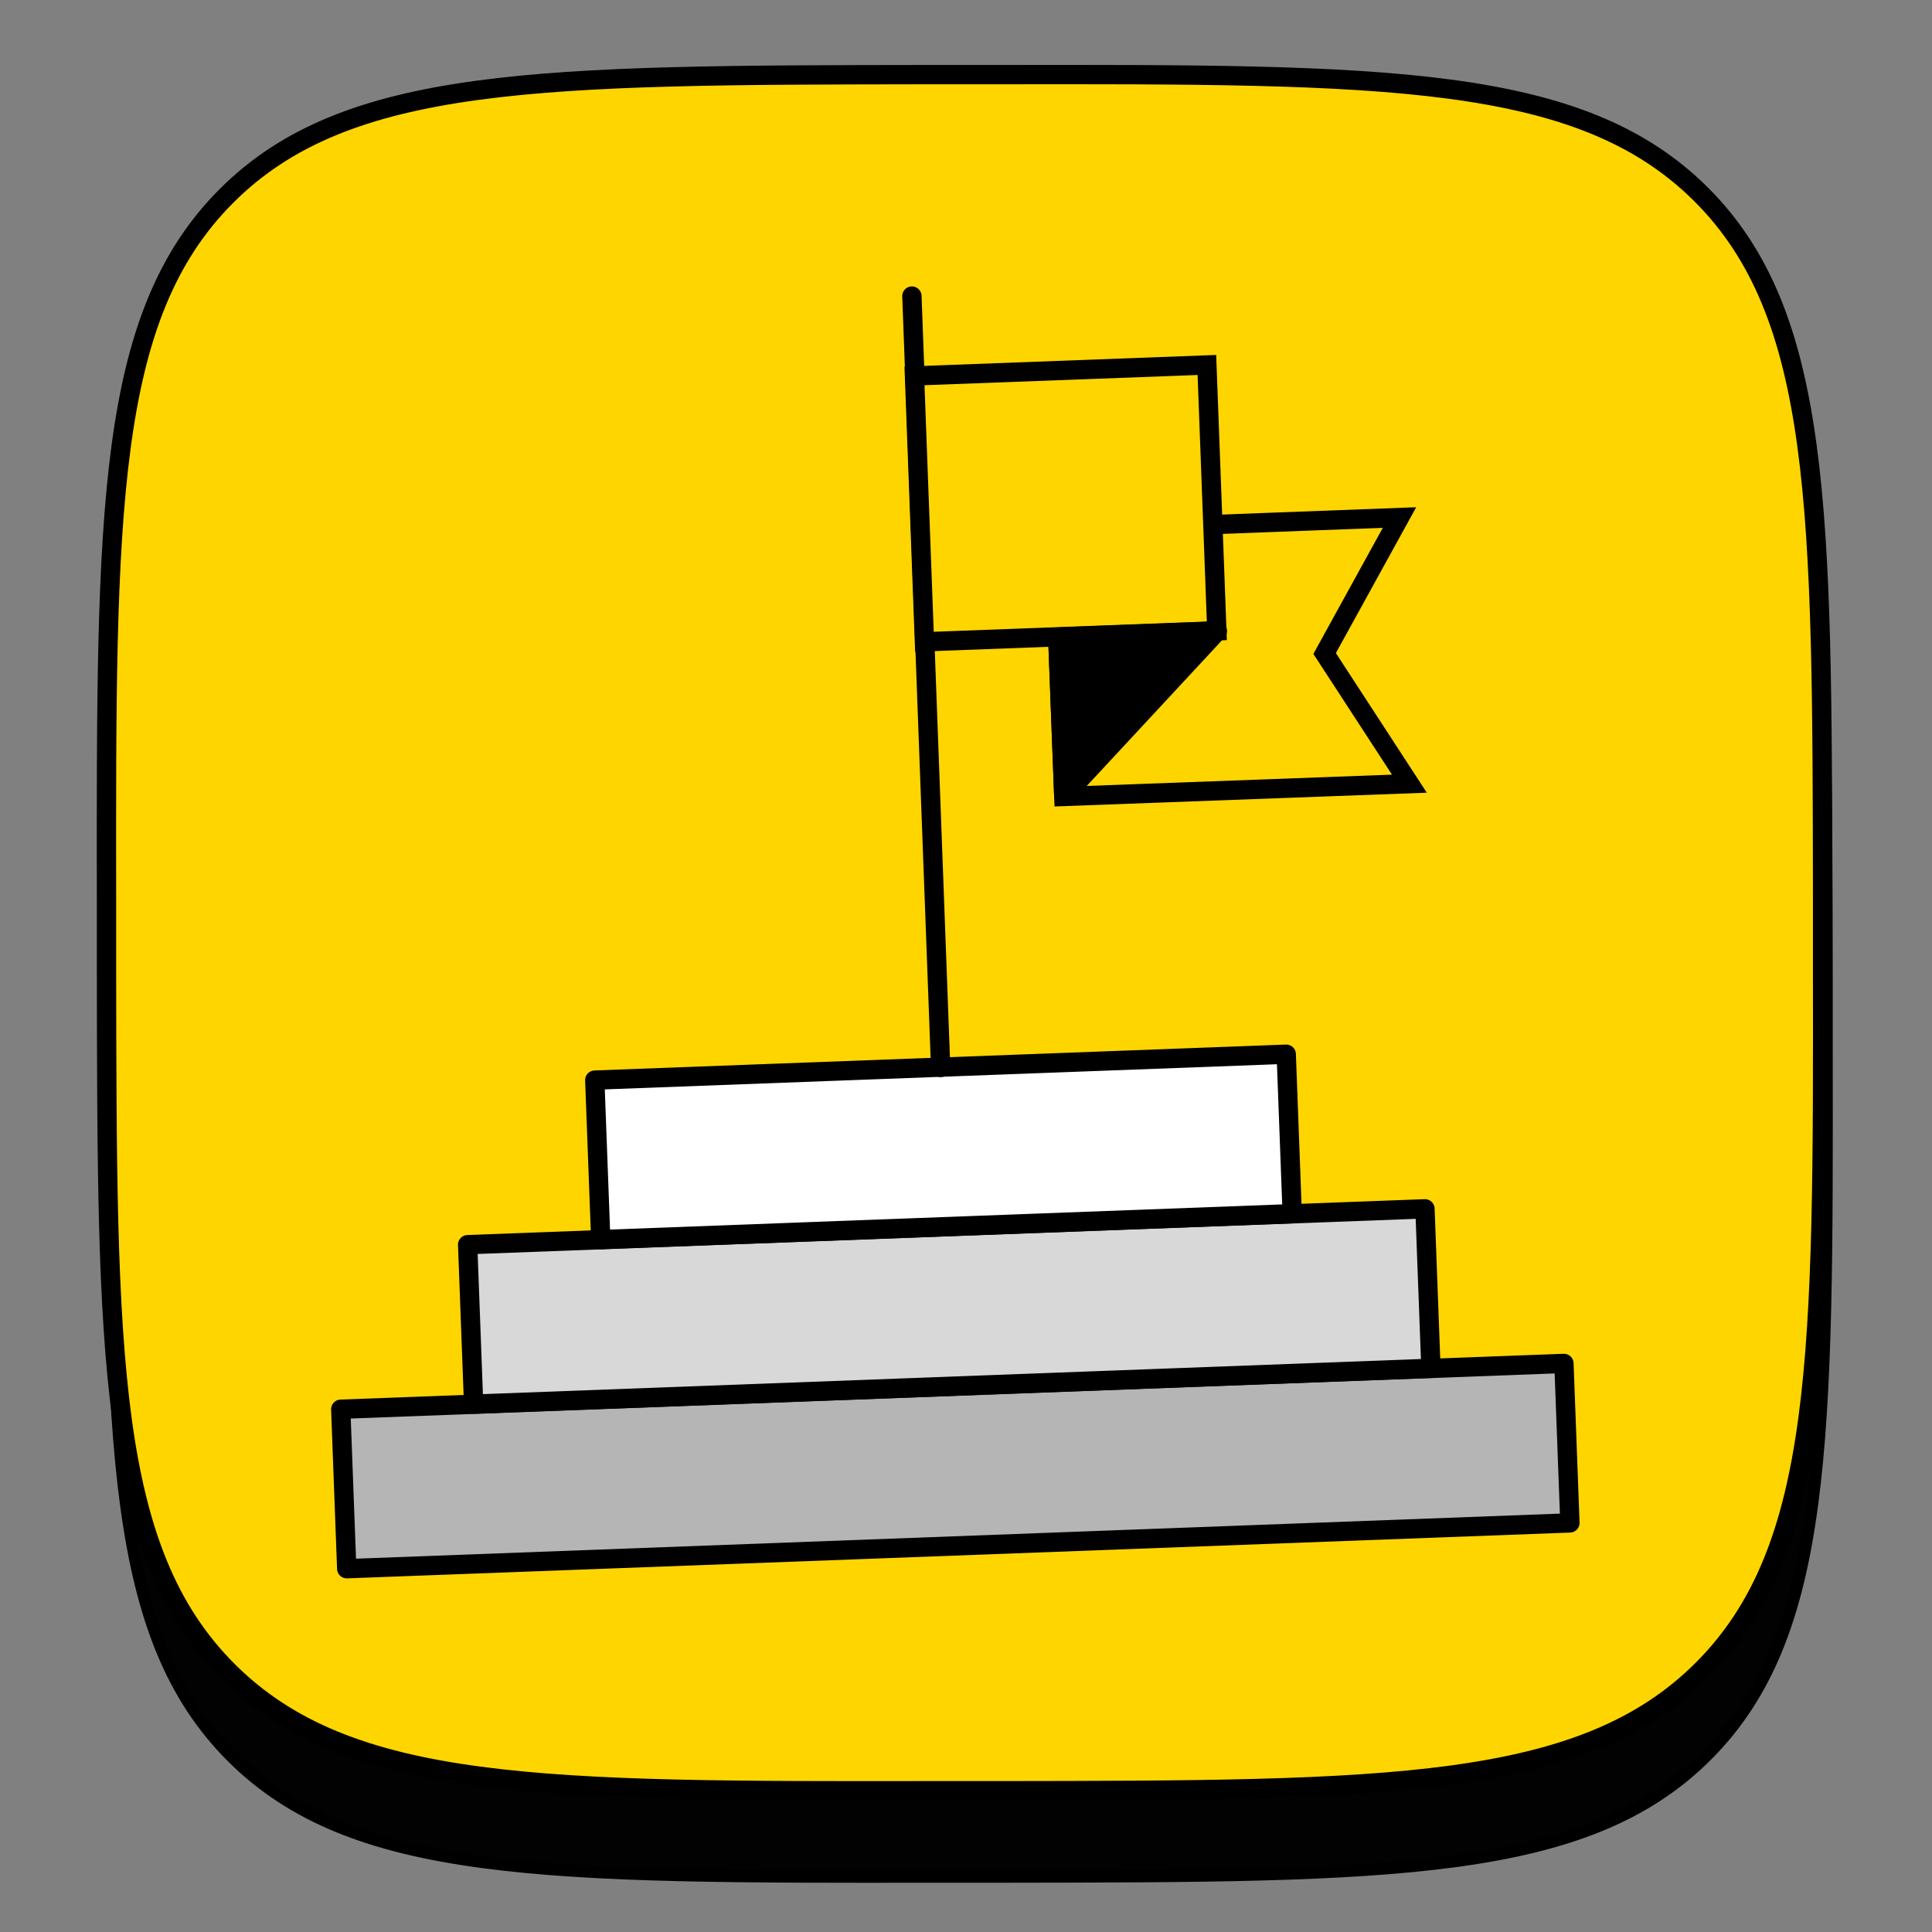 <?xml version="1.0" encoding="utf-8"?>
<!-- Generator: Adobe Illustrator 25.2.0, SVG Export Plug-In . SVG Version: 6.00 Build 0)  -->
<svg version="1.1" id="Слой_1" xmlns="http://www.w3.org/2000/svg" xmlns:xlink="http://www.w3.org/1999/xlink" x="0px" y="0px"
	 viewBox="0 0 800 800" style="enable-background:new 0 0 800 800;" xml:space="preserve">
<rect x="0" y="0" width="800" height="800" fill="#808080" stroke="none"/>
<style type="text/css">
	.st0{fill-rule:evenodd;clip-rule:evenodd;fill:#020202;stroke:#000000;stroke-width:5;stroke-miterlimit:10;}
	.st1{fill-rule:evenodd;clip-rule:evenodd;fill:#FFD500;stroke:#000000;stroke-width:8;stroke-miterlimit:10;}
	.st2{fill:#FFD500;stroke:#000000;stroke-width:8;stroke-miterlimit:10;}
	.st3{fill:#B5B5B5;stroke:#000000;stroke-width:8;stroke-linecap:round;stroke-linejoin:round;stroke-miterlimit:10;}
	.st4{fill:#D8D8D8;stroke:#000000;stroke-width:8;stroke-linecap:round;stroke-linejoin:round;stroke-miterlimit:10;}
	.st5{fill:#FFFFFF;stroke:#000000;stroke-width:8;stroke-linecap:round;stroke-linejoin:round;stroke-miterlimit:10;}
	.st6{fill:#7C6F66;stroke:#000000;stroke-width:8;stroke-linecap:round;stroke-linejoin:round;stroke-miterlimit:10;}
	.st7{stroke:#000000;stroke-width:8;stroke-linecap:round;stroke-linejoin:round;stroke-miterlimit:10;}
</style>
<g id="Слой_1_2_">
	<g id="Слой_1_1_">
	</g>
</g>
<g id="Слой_2_1_">
	<g id="Слой_1_3_">
	</g>
	<path class="st0" d="M95.4,116.8c-49.9,50-49.8,130.4-49.6,291.2v28.4c0.2,160.8,0.3,241.2,50.3,291.1s130.4,49.8,291.2,49.6h28.4
		c160.8-0.2,241.2-0.3,291.1-50.3s49.8-130.4,49.6-291.2v-28.4c-0.2-160.8-0.3-241.2-50.3-291.1C656,66.2,575.6,66.3,414.8,66.5
		h-28.4C225.6,66.7,145.3,66.9,95.4,116.8z M165.5,282.9c4.1,184.7,96.6,295.6,258.5,295.4l9.2-0.1l-0.1-105.7
		c59.6,5.9,104.6,49.3,122.7,105.6l84.1-0.1C616.7,493.9,556,447.6,518,429.8c37.9-22,91.1-75.3,103.7-147.6l-76.4,0.1
		c-16.5,58.7-65.6,112-112.4,117.1l-0.2-116.9l-76.4,0.1l0.3,204.8c-47.3-11.8-107.2-69.1-110.1-204.7L165.5,282.9z"/>
	<path class="st1" d="M93.7,81.2c-49.9,50-49.8,130.4-49.6,291.2v28.4c0.2,160.8,0.3,241.2,50.3,291.1s130.4,49.8,291.2,49.6H414
		c160.8-0.2,241.2-0.3,291.1-50.3c49.9-50,49.8-130.4,49.6-291.2v-28.4c-0.2-160.8-0.3-241.2-50.3-291.1
		c-50.1-49.9-130.5-49.8-291.3-49.6h-28.4C223.9,31.1,143.5,31.3,93.7,81.2z"/>
</g>
<polygon class="st2" points="548.5,270.6 583.6,324.5 440.5,329.8 436.3,219.7 579.5,214.3 "/>
<rect x="142.2" y="574.2" transform="matrix(0.999 -3.740115e-02 3.740115e-02 0.999 -22.435 15.224)" class="st3" width="507" height="66.1"/>
<rect x="194.8" y="508.1" transform="matrix(0.999 -3.740115e-02 3.740115e-02 0.999 -19.965 15.085)" class="st4" width="396.8" height="66.1"/>
<rect x="247.5" y="442" transform="matrix(0.999 -3.740115e-02 3.740115e-02 0.999 -17.495 14.947)" class="st5" width="286.6" height="66.1"/>
<line class="st6" x1="389.5" y1="442" x2="377.6" y2="122.6"/>
<rect x="380.8" y="153.4" transform="matrix(0.999 -3.740115e-02 3.740115e-02 0.999 -7.489 16.656)" class="st2" width="121.2" height="110.2"/>
<polygon class="st7" points="504.1,261.3 440.5,329.8 438,263.8 "/>
</svg>
